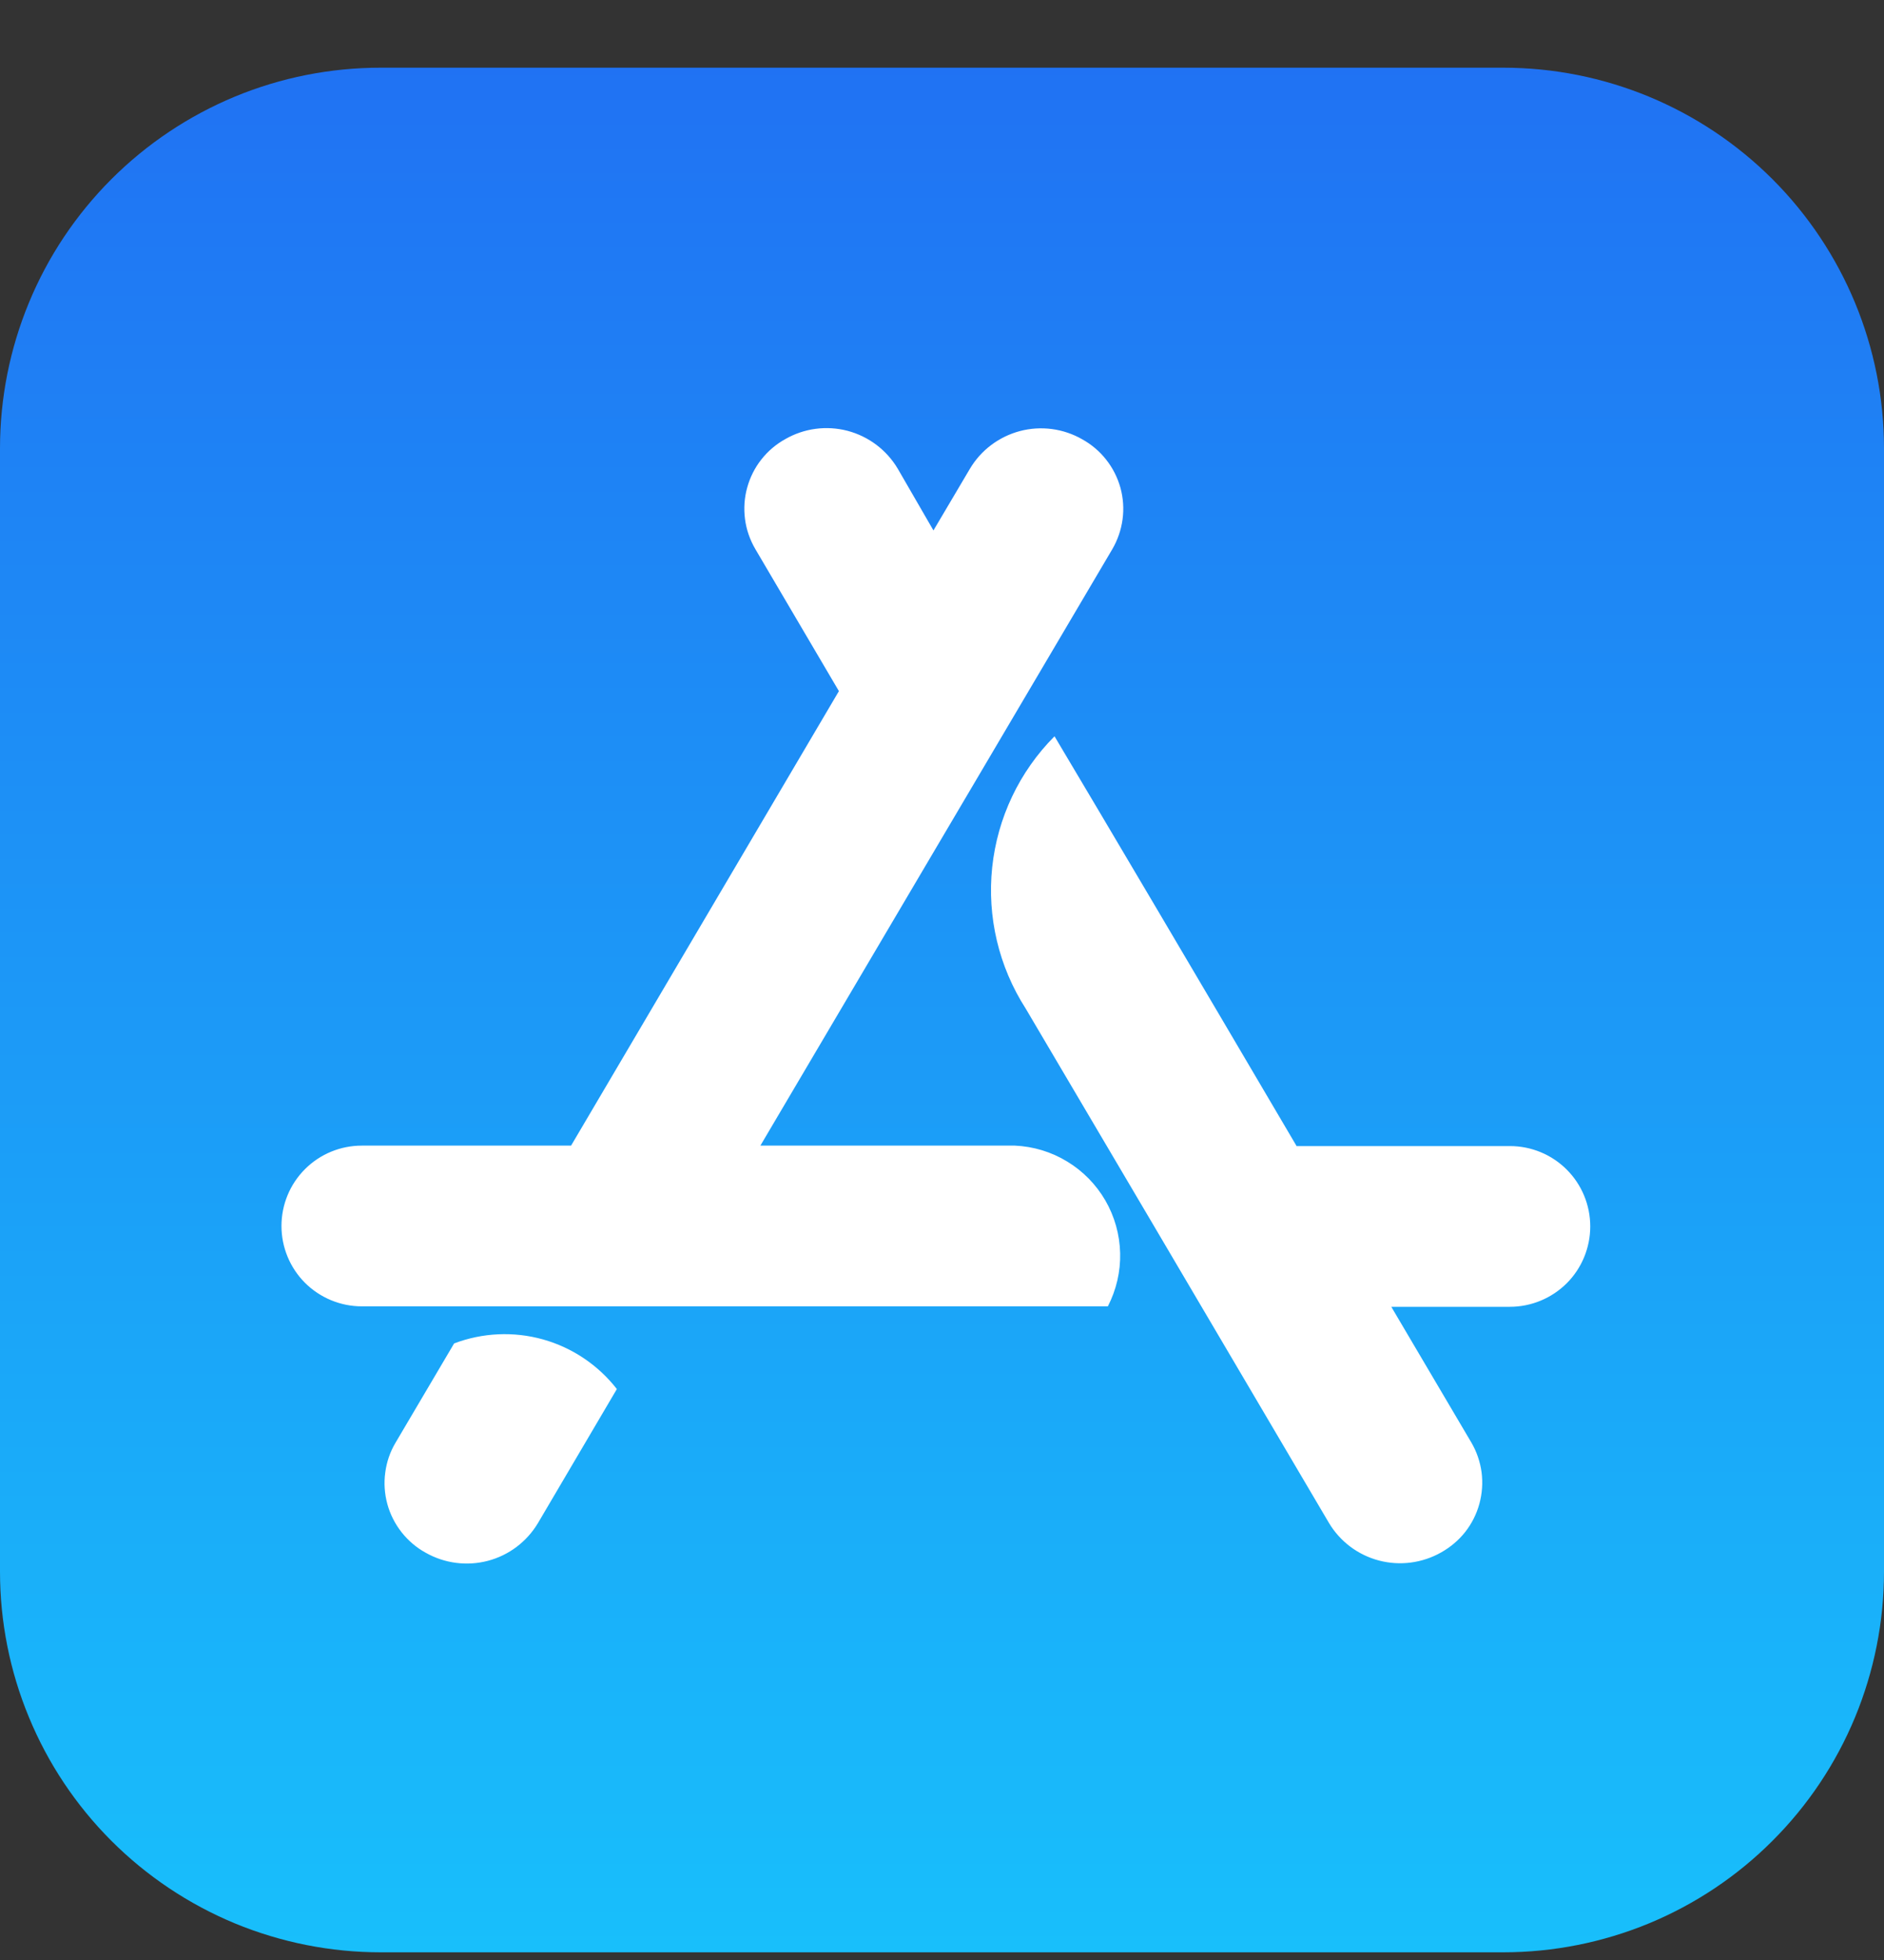 <svg width="25" height="26" viewBox="0 0 25 26" fill="none" xmlns="http://www.w3.org/2000/svg">
<rect x="0" y="0" width="25" height="26" fill="#333333" stroke="none"/>
<g clip-path="url(#clip0_17100_2412)">
<path d="M19.948 0.898H5.049C4.386 0.898 3.729 1.028 3.116 1.282C2.504 1.536 1.947 1.908 1.478 2.377C1.009 2.846 0.637 3.402 0.384 4.015C0.13 4.628 -0 5.285 8.91936e-07 5.948V20.848C-0 21.511 0.13 22.168 0.384 22.78C0.637 23.393 1.009 23.95 1.478 24.419C1.947 24.888 2.504 25.26 3.116 25.514C3.729 25.767 4.386 25.898 5.049 25.898H19.949C20.612 25.898 21.269 25.767 21.882 25.514C22.495 25.26 23.052 24.888 23.52 24.419C23.99 23.95 24.362 23.393 24.616 22.78C24.869 22.168 25 21.511 25 20.848V5.948C25 4.608 24.467 3.324 23.52 2.377C22.572 1.43 21.288 0.898 19.948 0.898Z" fill="url(#paint0_linear_17100_2412)"/>
<path d="M12.385 7.039L12.87 6.219C13.017 5.971 13.256 5.792 13.535 5.718C13.813 5.645 14.11 5.684 14.36 5.827C14.483 5.895 14.592 5.987 14.679 6.098C14.766 6.208 14.83 6.335 14.868 6.471C14.905 6.607 14.915 6.749 14.896 6.889C14.877 7.029 14.831 7.163 14.76 7.285L10.09 15.197H13.468C13.713 15.208 13.951 15.28 14.161 15.408C14.371 15.535 14.545 15.713 14.668 15.925C14.791 16.138 14.858 16.378 14.864 16.623C14.87 16.868 14.813 17.111 14.701 17.329H4.801C4.518 17.329 4.247 17.216 4.047 17.017C3.847 16.817 3.735 16.545 3.735 16.263C3.735 15.98 3.847 15.709 4.047 15.509C4.247 15.309 4.518 15.197 4.801 15.197H7.578L11.132 9.168L10.022 7.282C9.951 7.16 9.904 7.026 9.886 6.886C9.868 6.746 9.877 6.604 9.915 6.468C9.952 6.333 10.016 6.205 10.103 6.095C10.19 5.984 10.299 5.892 10.422 5.824C10.672 5.681 10.968 5.642 11.247 5.715C11.526 5.789 11.764 5.968 11.912 6.216L12.388 7.039H12.385ZM8.185 18.427L7.138 20.205C6.99 20.452 6.752 20.632 6.473 20.705C6.194 20.778 5.898 20.739 5.648 20.597C5.524 20.529 5.416 20.436 5.329 20.326C5.242 20.215 5.177 20.088 5.14 19.952C5.103 19.816 5.093 19.674 5.112 19.535C5.13 19.395 5.176 19.26 5.248 19.139L6.026 17.821C6.403 17.678 6.817 17.659 7.206 17.768C7.594 17.877 7.938 18.108 8.186 18.427H8.185ZM17.203 15.203H20.036C20.319 15.203 20.59 15.315 20.79 15.515C20.99 15.715 21.102 15.986 21.102 16.269C21.102 16.551 20.99 16.823 20.79 17.023C20.59 17.222 20.319 17.335 20.036 17.335H18.462L19.524 19.135C19.595 19.256 19.641 19.391 19.66 19.53C19.678 19.67 19.668 19.812 19.631 19.948C19.594 20.084 19.53 20.211 19.443 20.322C19.356 20.432 19.247 20.524 19.124 20.593C18.874 20.735 18.577 20.774 18.299 20.701C18.02 20.628 17.781 20.448 17.634 20.201C15.845 17.164 14.503 14.89 13.61 13.378C13.253 12.822 13.097 12.161 13.166 11.505C13.236 10.848 13.527 10.235 13.993 9.767C14.708 10.967 15.778 12.777 17.203 15.199V15.203Z" fill="white"/>
</g>
<defs>
<linearGradient id="paint0_linear_17100_2412" x1="12.5" y1="25.848" x2="12.5" y2="0.848" gradientUnits="userSpaceOnUse">
<stop stop-color="#18BFFB"/>
<stop offset="1" stop-color="#2072F3"/>
</linearGradient>
<clipPath id="clip0_17100_2412">
<rect width="25" height="25" fill="white" transform="translate(0 0.898)"/>
</clipPath>
</defs>
</svg>
